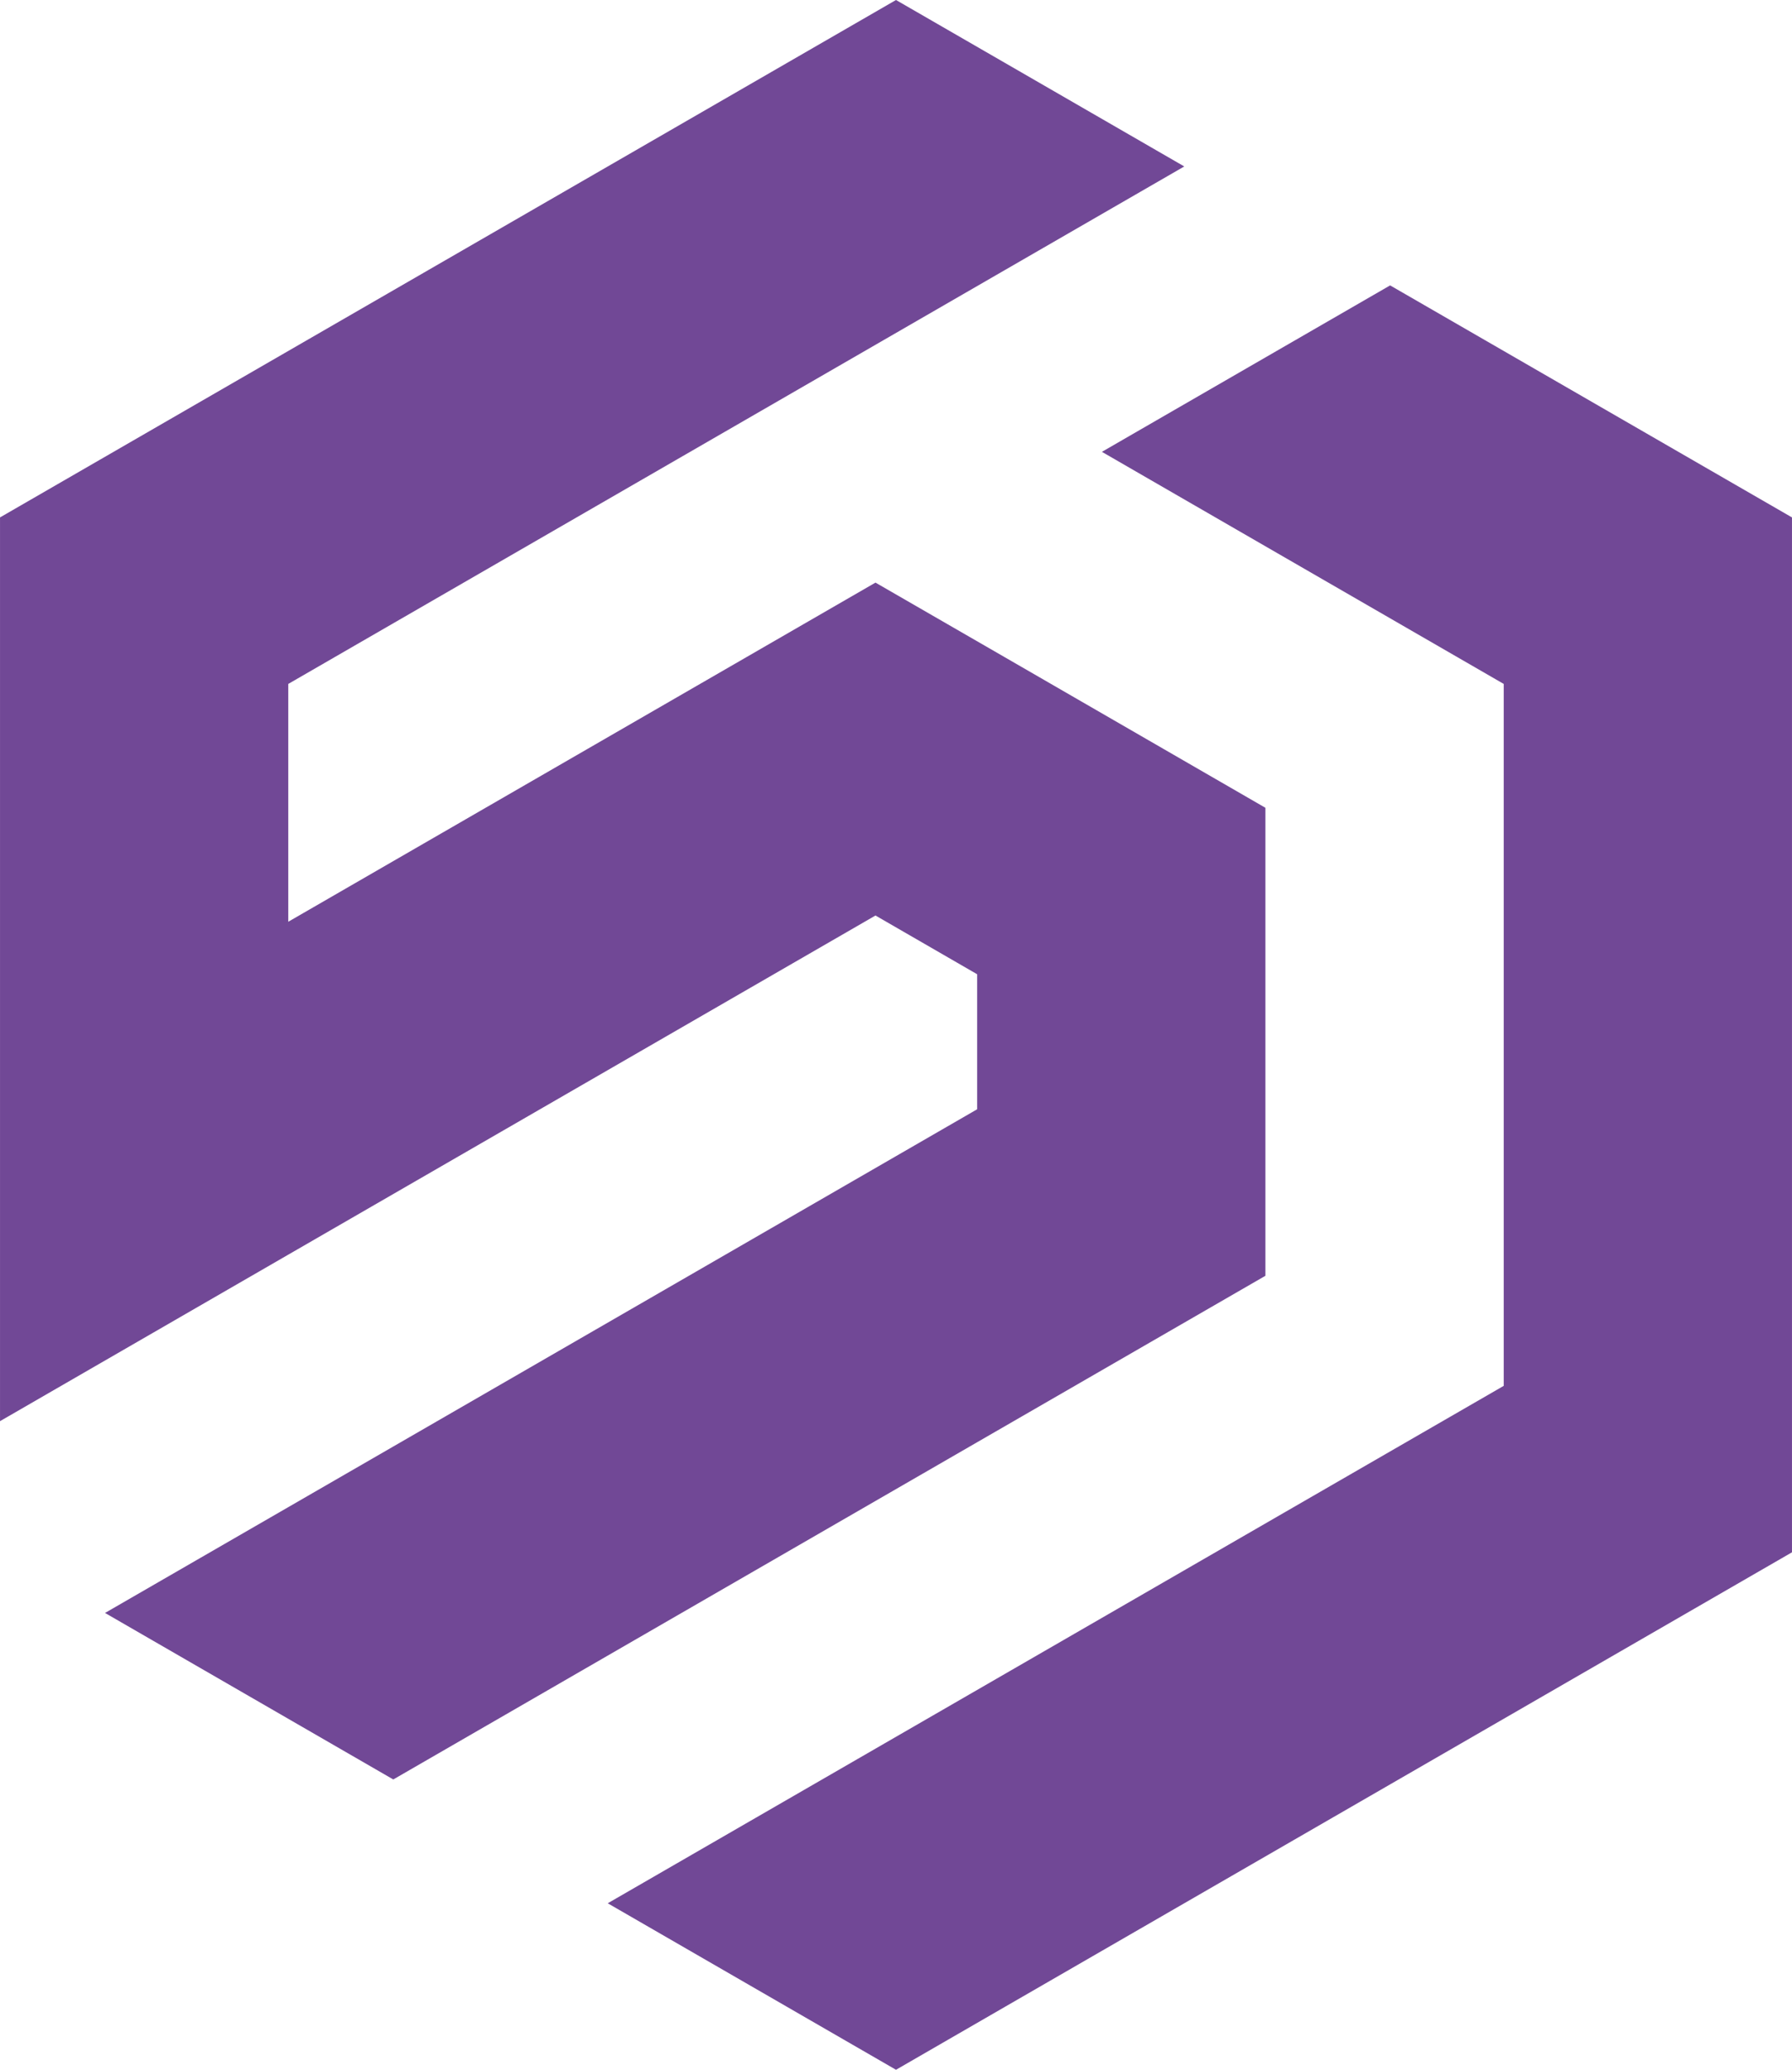 <svg xmlns="http://www.w3.org/2000/svg" id="uuid-5bd91ee4-e99a-4a73-9b49-87ef91cc3ae3" width="115.53mm" height="133.4mm" viewBox="0 0 327.48 378.14"><defs><style>.uuid-1af12012-e217-4984-a548-c3a556cb8b7f{fill:#714896;stroke-width:0px;}</style></defs><g id="uuid-800aa495-05d3-439a-a6dc-a048bf70bb33"><polygon class="uuid-1af12012-e217-4984-a548-c3a556cb8b7f" points="178.57 263.49 231.25 233.08 231.25 172.25 231.25 147.58 183.65 120.09 159.99 106.44 107.32 136.85 52.68 168.4 52.68 124.95 183.65 49.33 216.42 30.41 183.65 11.49 163.74 0 0 94.53 0 198.81 0 259.64 52.68 229.22 159.99 167.26 178.57 177.99 178.57 202.66 71.87 264.27 19.19 294.68 71.87 325.1 124.55 294.68 178.57 263.49"></polygon><polygon class="uuid-1af12012-e217-4984-a548-c3a556cb8b7f" points="254.04 52.14 201.37 82.55 274.8 124.95 274.8 147.11 274.8 207.94 274.8 253.19 236.32 275.4 183.65 305.81 111.06 347.72 163.74 378.14 183.65 366.64 236.32 336.23 327.48 283.6 327.48 177.52 327.48 116.7 327.48 94.53 254.04 52.14"></polygon></g></svg>